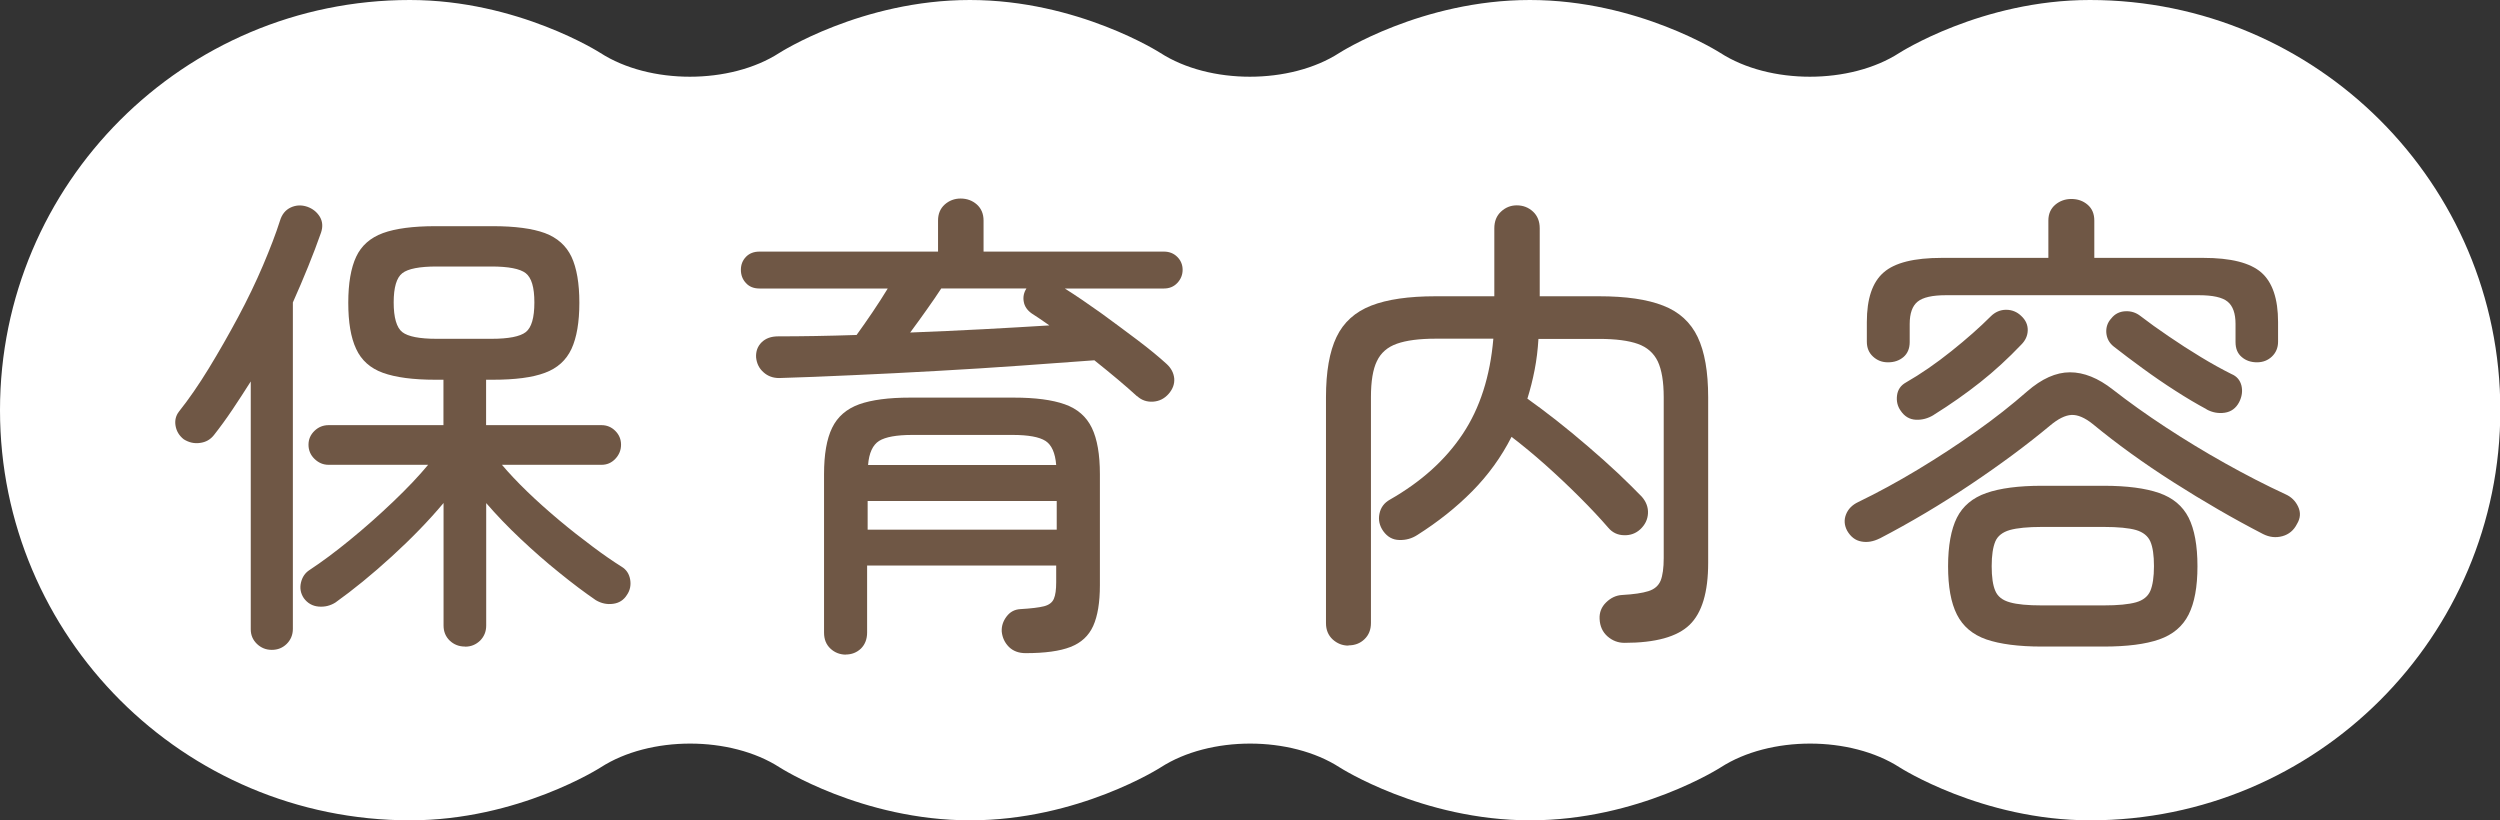 <?xml version="1.0" encoding="UTF-8"?>
<svg id="_レイヤー_2" data-name="レイヤー 2" xmlns="http://www.w3.org/2000/svg" viewBox="0 0 235.09 77.14">
  <rect x="0" y="0" width="235.09" height="77.14" fill="#333333" stroke="none"/>
  <defs>
    <style>
      .cls-1 {
        fill: #fff;
      }

      .cls-1, .cls-2 {
        stroke-width: 0px;
      }

      .cls-2 {
        fill: #6f5745;
      }
    </style>
  </defs>
  <g id="_もよう" data-name="もよう">
    <g>
      <path class="cls-1" d="m196.52,0c-10.18,0-17.92,4.98-17.92,4.98-4.62,2.98-12.19,2.98-16.82,0,0,0-7.74-4.98-17.92-4.98s-17.92,4.98-17.92,4.98c-4.62,2.98-12.19,2.98-16.82,0,0,0-7.74-4.98-17.92-4.98s-17.92,4.98-17.92,4.98c-4.62,2.98-12.19,2.98-16.82,0,0,0-7.74-4.98-17.92-4.98C17.27,0,0,17.27,0,38.57s17.27,38.57,38.57,38.57c10.18,0,17.92-4.98,17.92-4.98,4.62-2.98,12.19-2.98,16.82,0,0,0,7.74,4.98,17.92,4.98s17.92-4.98,17.92-4.98c4.62-2.98,12.19-2.98,16.82,0,0,0,7.74,4.98,17.92,4.98s17.92-4.98,17.92-4.98c4.62-2.98,12.19-2.98,16.82,0,0,0,7.74,4.98,17.92,4.98,21.3,0,38.57-17.27,38.57-38.57S217.82,0,196.52,0Z"/>
      <g>
        <path class="cls-2" d="m25.55,61.11c-.54,0-1-.19-1.39-.56-.39-.38-.58-.83-.58-1.37v-23.31c-.57.9-1.14,1.78-1.71,2.63-.57.85-1.16,1.66-1.75,2.41-.33.42-.76.67-1.31.74-.54.08-1.05-.04-1.53-.34-.42-.33-.68-.75-.77-1.26-.09-.51.02-.96.32-1.35.93-1.17,1.87-2.53,2.81-4.07.94-1.54,1.86-3.15,2.75-4.81s1.67-3.29,2.34-4.86c.67-1.58,1.21-2.98,1.6-4.21.18-.6.52-1.01,1.01-1.24.5-.23,1.01-.25,1.55-.07.51.18.9.49,1.17.92.27.44.32.94.13,1.51-.36,1.02-.76,2.09-1.21,3.19-.45,1.11-.93,2.24-1.44,3.38v30.69c0,.57-.2,1.04-.58,1.42-.39.38-.85.56-1.4.56Zm18.18-.31c-.57,0-1.05-.19-1.44-.56-.39-.38-.58-.85-.58-1.42v-11.52c-1.38,1.65-3,3.32-4.86,5.02-1.86,1.7-3.63,3.14-5.31,4.34-.48.3-1,.43-1.58.38-.57-.05-1.04-.31-1.39-.79-.3-.45-.39-.94-.27-1.46.12-.52.39-.92.81-1.19,1.14-.75,2.41-1.69,3.8-2.83,1.4-1.14,2.75-2.34,4.07-3.6,1.32-1.26,2.41-2.41,3.28-3.46h-9.36c-.51,0-.95-.19-1.33-.56-.38-.37-.56-.82-.56-1.33s.19-.94.56-1.3.82-.54,1.33-.54h10.8v-4.27h-.76c-2.1,0-3.74-.22-4.93-.65-1.19-.43-2.03-1.18-2.52-2.25-.5-1.06-.74-2.51-.74-4.34s.25-3.27.74-4.32c.49-1.05,1.33-1.79,2.52-2.23,1.18-.43,2.83-.65,4.93-.65h5.4c2.1,0,3.73.22,4.9.65,1.17.44,2,1.18,2.5,2.23.49,1.05.74,2.49.74,4.32s-.25,3.28-.74,4.34c-.5,1.07-1.33,1.82-2.5,2.25-1.17.44-2.8.65-4.9.65h-.63v4.27h10.85c.51,0,.94.18,1.3.54.36.36.54.79.54,1.3s-.18.95-.54,1.33c-.36.38-.79.56-1.3.56h-9.36c.66.78,1.45,1.62,2.38,2.52.93.9,1.93,1.79,2.99,2.68,1.06.89,2.11,1.71,3.13,2.47,1.02.77,1.94,1.4,2.75,1.91.45.27.72.68.81,1.22.09.54-.02,1.02-.31,1.44-.3.48-.74.76-1.3.83-.57.08-1.11-.04-1.62-.34-1.05-.72-2.2-1.58-3.44-2.59-1.25-1-2.46-2.07-3.65-3.19-1.19-1.12-2.26-2.24-3.22-3.35v11.52c0,.57-.2,1.04-.58,1.42-.39.37-.85.56-1.39.56Zm-2.66-28.94h5.13c1.62,0,2.7-.21,3.24-.63.54-.42.81-1.35.81-2.79s-.27-2.32-.81-2.75c-.54-.42-1.62-.63-3.24-.63h-5.13c-1.62,0-2.7.21-3.24.63-.54.42-.81,1.34-.81,2.75s.27,2.37.81,2.79c.54.42,1.62.63,3.24.63Z"/>
        <path class="cls-2" d="m106.92,37.26c-1.08-.99-2.42-2.11-4.01-3.38-2.04.15-4.34.31-6.88.5-2.55.18-5.18.35-7.9.5-2.72.15-5.35.29-7.92.4-2.57.12-4.88.21-6.95.27-.57,0-1.06-.18-1.46-.54-.41-.36-.64-.82-.7-1.4-.03-.57.14-1.04.52-1.42.38-.37.89-.56,1.55-.56,2.22,0,4.68-.04,7.38-.13.48-.66.98-1.38,1.51-2.16.52-.78,1-1.51,1.42-2.21h-12.06c-.54,0-.97-.17-1.28-.52-.32-.34-.47-.76-.47-1.24s.16-.88.47-1.21c.32-.33.74-.5,1.28-.5h16.79v-2.92c0-.63.21-1.13.63-1.51.42-.37.92-.56,1.49-.56.6,0,1.11.19,1.53.56.42.38.63.88.63,1.51v2.92h16.96c.51,0,.93.17,1.26.5.33.33.5.74.5,1.21s-.17.89-.5,1.24c-.33.35-.75.52-1.26.52h-9.32c1.05.66,2.17,1.43,3.38,2.29,1.2.87,2.35,1.73,3.47,2.57,1.11.84,2.02,1.59,2.74,2.25.42.39.65.84.7,1.35.04.51-.13.99-.52,1.44-.39.45-.88.7-1.46.74s-1.09-.13-1.51-.52Zm-27.36,24.3c-.57,0-1.06-.19-1.46-.56-.41-.38-.61-.88-.61-1.51v-14.9c0-1.86.25-3.31.76-4.36.51-1.05,1.36-1.78,2.54-2.21,1.18-.42,2.78-.63,4.79-.63h9.76c2.01,0,3.61.21,4.79.63,1.19.42,2.03,1.16,2.54,2.21.51,1.05.76,2.51.76,4.36v10.44c0,1.62-.21,2.9-.63,3.83-.42.93-1.13,1.59-2.14,1.98-1,.39-2.41.58-4.21.58-.66,0-1.18-.2-1.57-.58-.39-.39-.62-.87-.68-1.44-.03-.51.12-.98.45-1.42.33-.44.76-.67,1.3-.7,1.02-.06,1.76-.15,2.23-.27.46-.12.77-.35.92-.7.15-.34.22-.86.22-1.55v-1.58h-17.78v6.3c0,.63-.2,1.13-.58,1.51-.39.37-.87.56-1.44.56Zm2.03-11.75h17.78v-2.7h-17.78v2.7Zm.04-6.08h17.69c-.09-1.14-.43-1.9-1.01-2.27-.58-.37-1.61-.56-3.08-.56h-9.45c-1.47,0-2.51.19-3.11.56-.6.38-.95,1.13-1.04,2.27Zm3.96-12.46c2.31-.09,4.59-.19,6.84-.31,2.25-.12,4.33-.24,6.25-.36-.3-.21-.59-.41-.88-.61-.29-.19-.55-.37-.79-.52-.42-.3-.67-.67-.74-1.1-.08-.43,0-.85.25-1.24h-8.01c-.39.6-.85,1.27-1.37,2-.52.74-1.04,1.45-1.55,2.14Z"/>
        <path class="cls-2" d="m126.8,60.71c-.57,0-1.06-.2-1.48-.58-.42-.39-.63-.9-.63-1.53v-21.24c0-2.4.33-4.29.99-5.67.66-1.38,1.75-2.36,3.26-2.95s3.53-.88,6.05-.88h5.53v-6.39c0-.66.21-1.18.63-1.57.42-.39.91-.59,1.48-.59.6,0,1.11.2,1.53.59.42.39.63.92.63,1.57v6.39h5.58c2.52,0,4.53.29,6.03.88,1.5.58,2.58,1.57,3.24,2.95.66,1.38.99,3.27.99,5.67v15.57c0,2.76-.58,4.7-1.75,5.83s-3.21,1.69-6.12,1.69c-.6,0-1.13-.2-1.6-.61-.46-.41-.71-.95-.74-1.64-.03-.6.17-1.12.61-1.55.44-.43.94-.67,1.51-.7,1.08-.06,1.9-.18,2.47-.36.57-.18.95-.51,1.15-.99.19-.48.29-1.19.29-2.12v-15.12c0-1.47-.19-2.59-.56-3.38-.38-.78-1-1.33-1.87-1.64-.87-.31-2.08-.47-3.64-.47h-5.71c-.06,1.02-.18,2-.36,2.92-.18.93-.41,1.83-.68,2.7.81.57,1.71,1.25,2.7,2.02.99.78,2,1.61,3.01,2.48,1.02.87,1.96,1.72,2.84,2.54.87.83,1.6,1.55,2.21,2.18.42.48.61,1.01.58,1.57-.03.57-.27,1.07-.72,1.49-.42.39-.93.58-1.53.56-.6-.01-1.1-.25-1.48-.7-.75-.87-1.64-1.82-2.68-2.86s-2.11-2.05-3.22-3.04c-1.11-.99-2.18-1.87-3.2-2.65-.96,1.89-2.19,3.59-3.69,5.11-1.5,1.52-3.23,2.89-5.17,4.12-.51.33-1.07.49-1.69.47-.62-.01-1.12-.29-1.51-.83-.36-.51-.48-1.06-.36-1.64.12-.59.45-1.03.99-1.33,2.94-1.68,5.22-3.73,6.84-6.17,1.62-2.43,2.58-5.42,2.88-8.96h-5.44c-1.53,0-2.74.16-3.62.47-.89.31-1.52.86-1.89,1.64-.38.78-.56,1.91-.56,3.38v21.24c0,.63-.2,1.14-.61,1.53-.4.39-.91.58-1.51.58Z"/>
        <path class="cls-2" d="m176.76,50.63c-.6.3-1.18.4-1.73.29-.56-.1-1-.44-1.33-1.01-.27-.51-.31-1.02-.11-1.53.2-.51.58-.9,1.15-1.17,1.86-.9,3.73-1.92,5.62-3.06,1.89-1.14,3.71-2.33,5.47-3.58,1.76-1.24,3.35-2.5,4.79-3.76,1.38-1.2,2.72-1.8,4.03-1.8s2.65.54,4.03,1.62c1.5,1.17,3.15,2.35,4.95,3.53s3.67,2.32,5.6,3.4,3.83,2.06,5.69,2.92c.54.24.94.63,1.19,1.17s.22,1.08-.11,1.62c-.3.6-.76.98-1.37,1.15-.62.17-1.22.1-1.82-.2-2.79-1.44-5.6-3.07-8.44-4.88-2.84-1.81-5.36-3.64-7.58-5.47-.75-.6-1.42-.88-2-.85-.58.03-1.25.36-2,.99-2.16,1.8-4.65,3.65-7.47,5.54-2.82,1.89-5.67,3.58-8.55,5.08Zm.76-16.56c-.54,0-1-.18-1.39-.54-.39-.36-.58-.82-.58-1.4v-1.85c0-2.19.52-3.74,1.58-4.66,1.05-.92,2.87-1.37,5.45-1.37h10.04v-3.51c0-.63.22-1.12.65-1.49.43-.36.94-.54,1.51-.54.6,0,1.11.18,1.53.54.42.36.63.85.63,1.49v3.51h10.26c2.58,0,4.39.46,5.44,1.37,1.05.92,1.58,2.47,1.58,4.66v1.85c0,.57-.2,1.04-.58,1.4s-.85.54-1.4.54c-.57,0-1.05-.16-1.44-.5-.39-.33-.58-.79-.58-1.4v-1.71c0-.99-.25-1.69-.74-2.09-.49-.41-1.4-.61-2.72-.61h-23.76c-1.29,0-2.18.2-2.68.61-.49.4-.74,1.1-.74,2.09v1.71c0,.6-.2,1.07-.58,1.4-.39.33-.87.5-1.44.5Zm4.32,4.95c-.54.33-1.1.48-1.69.45-.58-.03-1.06-.31-1.42-.85-.3-.42-.41-.9-.34-1.44.07-.54.35-.94.83-1.21,1.41-.81,2.83-1.79,4.28-2.95,1.44-1.15,2.67-2.24,3.69-3.26.42-.42.91-.63,1.46-.63s1.03.2,1.42.58c.42.39.62.84.61,1.35-.01.51-.22.96-.61,1.35-1.23,1.29-2.51,2.47-3.85,3.53s-2.8,2.09-4.39,3.08Zm10.17,21.78c-2.19,0-3.93-.23-5.22-.67-1.29-.45-2.21-1.23-2.77-2.34-.56-1.11-.83-2.62-.83-4.54s.28-3.47.83-4.57c.55-1.09,1.48-1.87,2.77-2.32,1.29-.45,3.03-.68,5.22-.68h5.81c2.19,0,3.93.23,5.22.68,1.29.45,2.21,1.22,2.77,2.32.55,1.1.83,2.62.83,4.57s-.28,3.44-.83,4.54c-.56,1.11-1.48,1.89-2.77,2.34-1.29.45-3.03.67-5.22.67h-5.81Zm0-3.87h5.81c1.35,0,2.36-.1,3.04-.29.67-.19,1.12-.55,1.35-1.08.22-.52.34-1.3.34-2.32s-.11-1.79-.34-2.32c-.23-.52-.68-.88-1.35-1.08-.67-.19-1.69-.29-3.04-.29h-5.81c-1.32,0-2.32.1-3.01.29-.69.2-1.15.56-1.37,1.08-.22.53-.34,1.3-.34,2.32s.11,1.79.34,2.32c.22.53.68.89,1.37,1.08.69.2,1.69.29,3.01.29Zm15.48-18.45c-.9-.48-1.88-1.06-2.92-1.73-1.05-.67-2.08-1.38-3.08-2.11-1.01-.73-1.91-1.42-2.72-2.05-.42-.33-.65-.76-.7-1.28-.04-.52.11-.98.47-1.37.33-.42.77-.64,1.3-.67.54-.03,1.02.12,1.44.45.78.6,1.67,1.24,2.66,1.91.99.68,1.99,1.32,3.01,1.94,1.02.62,1.98,1.15,2.88,1.6.51.21.82.58.95,1.1.12.52.04,1.04-.22,1.55-.3.57-.75.9-1.35.99-.6.09-1.17-.02-1.71-.31Z"/>
      </g>
    </g>
  </g>
</svg>